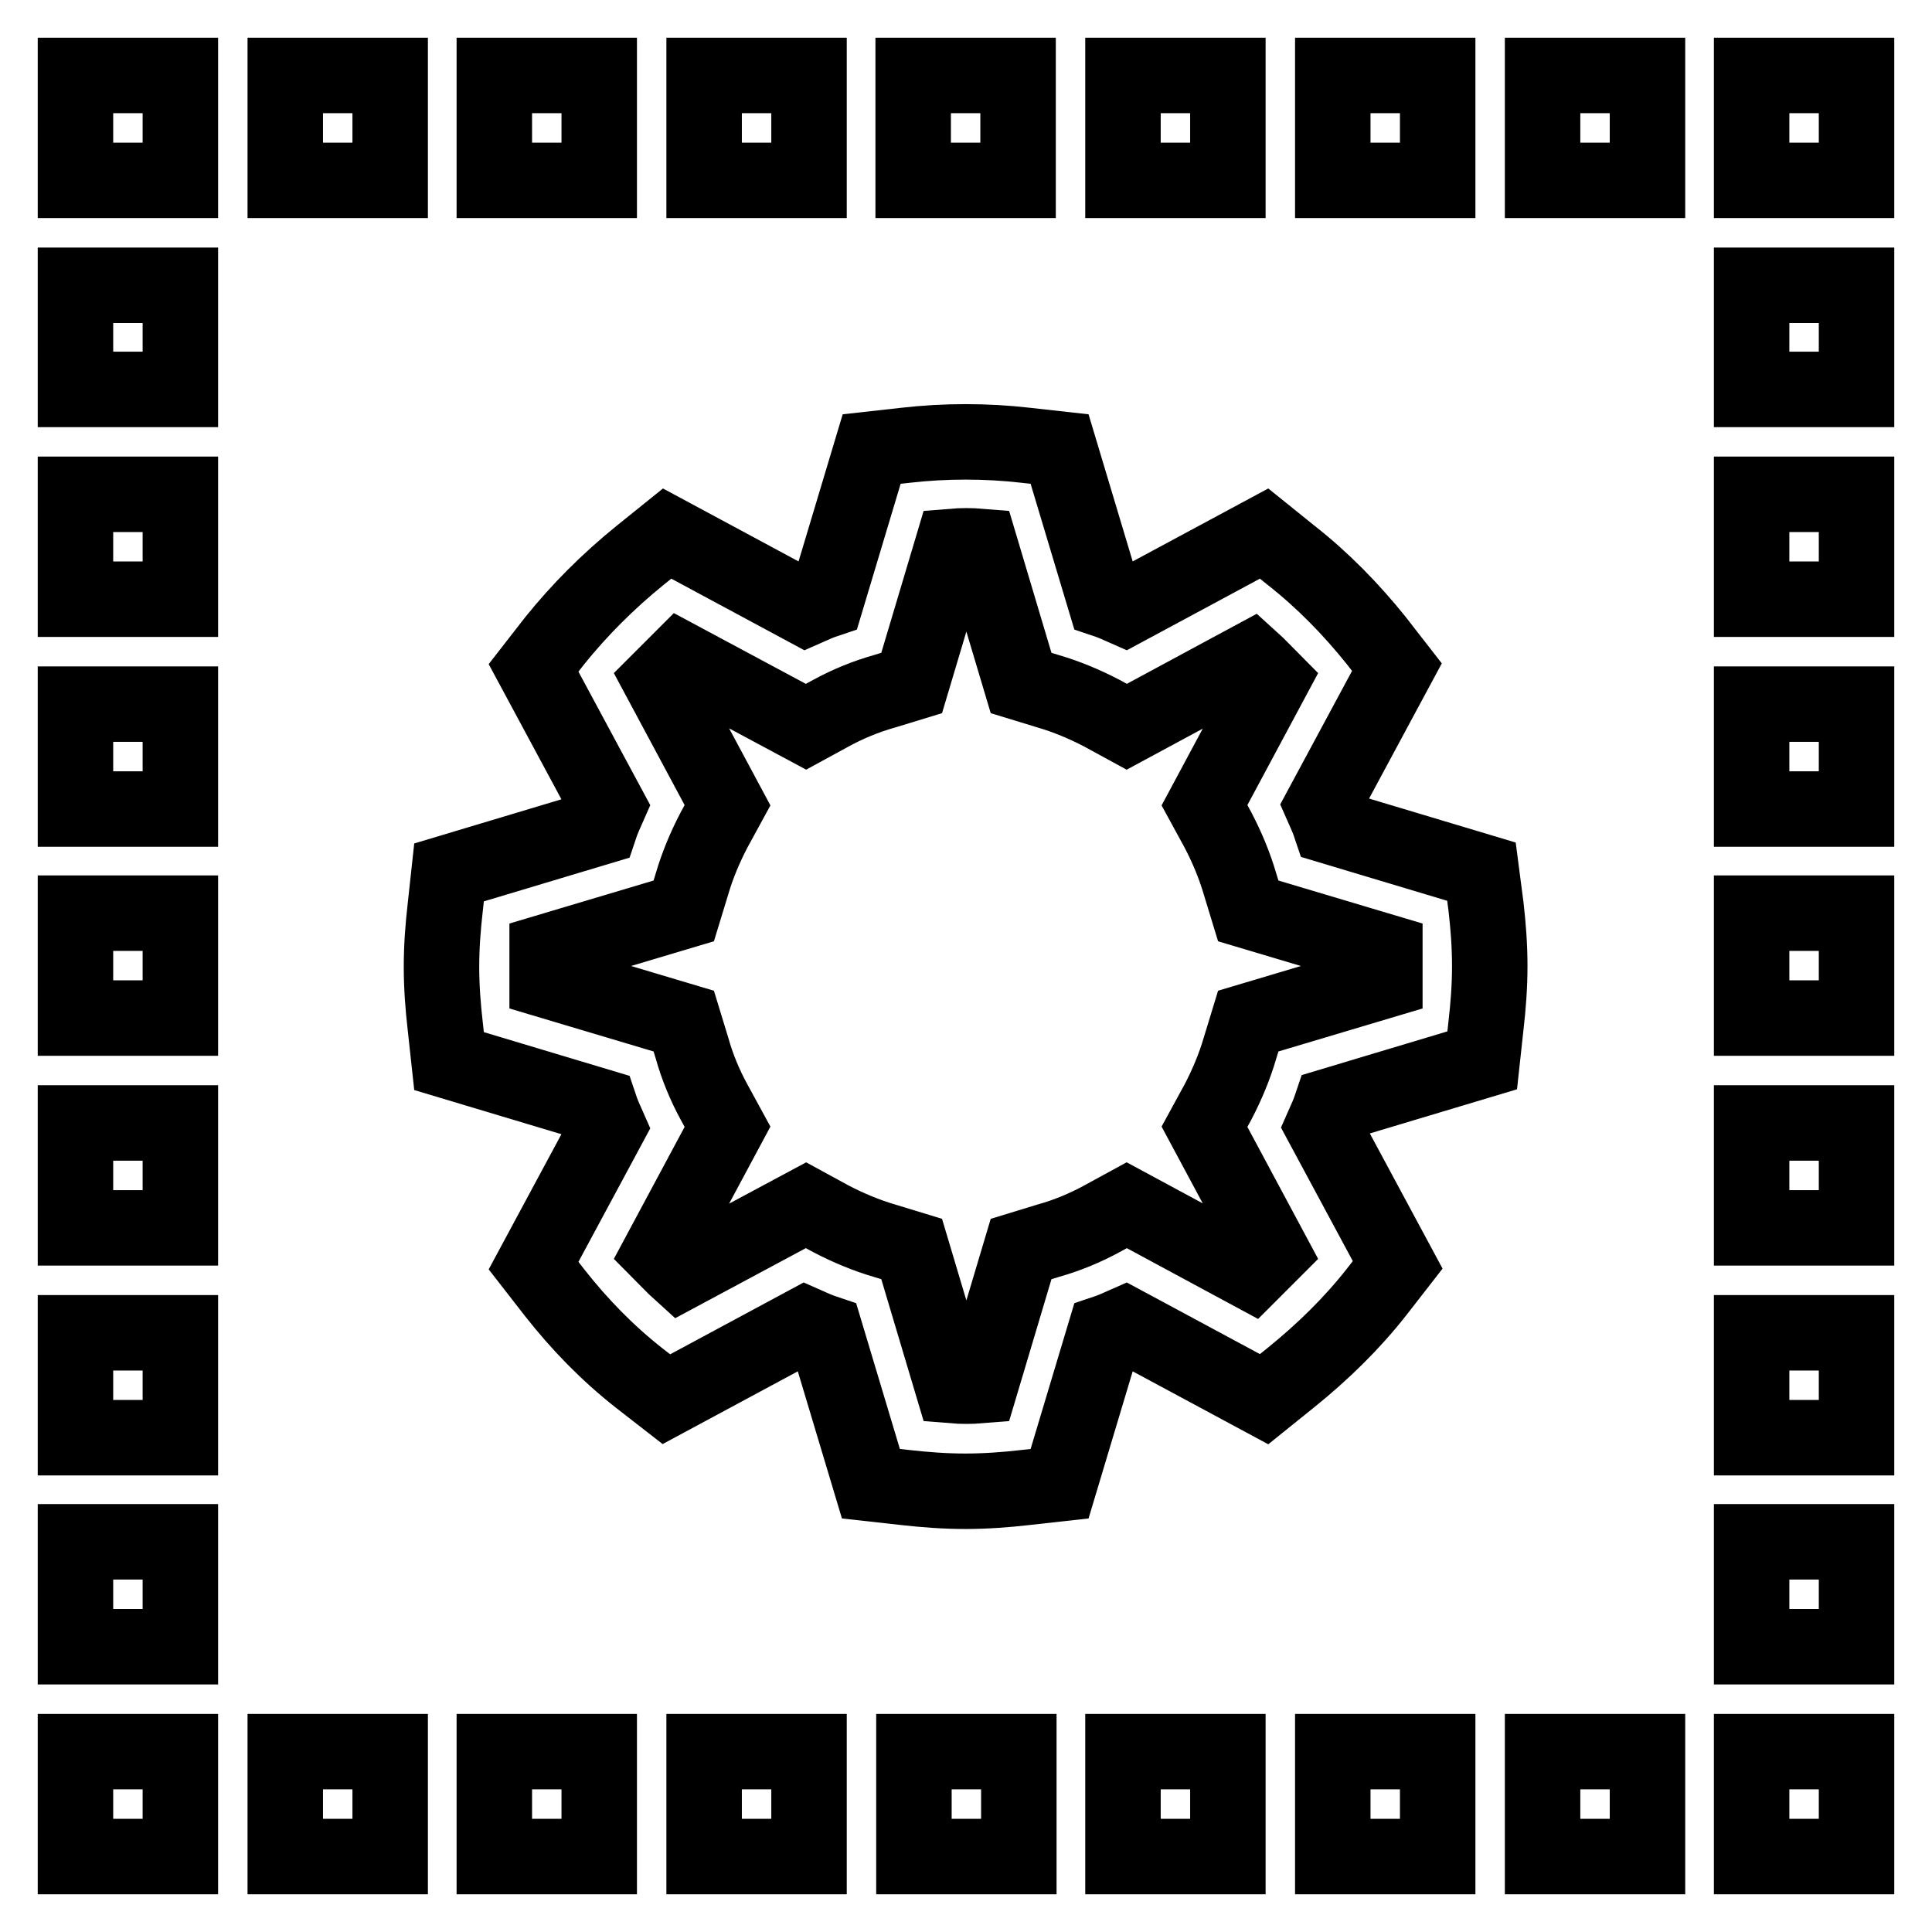 <?xml version="1.0" encoding="utf-8"?>
<!-- Svg Vector Icons : http://www.onlinewebfonts.com/icon -->
<!DOCTYPE svg PUBLIC "-//W3C//DTD SVG 1.1//EN" "http://www.w3.org/Graphics/SVG/1.1/DTD/svg11.dtd">
<svg version="1.1" xmlns="http://www.w3.org/2000/svg" xmlns:xlink="http://www.w3.org/1999/xlink" x="0px" y="0px" viewBox="0 0 256 256" enable-background="new 0 0 256 256" xml:space="preserve">
<g> <path stroke-width="10" fill-opacity="0" stroke="#000000"  d="M37.8,10h13.9v13.9H37.8V10z M79.4,10H65.5v13.9h13.9V10z M107.2,10H93.3v13.9h13.9V10z M134.9,10h-13.9 v13.9h13.9V10z M162.7,10h-13.9v13.9h13.9V10z M190.5,10h-13.9v13.9h13.9V10z M204.4,23.9h13.9V10h-13.9V23.9z M37.8,246h13.9 v-13.9H37.8V246z M65.5,246h13.9v-13.9H65.5V246z M93.3,246h13.9v-13.9H93.3V246z M121.1,246h13.9v-13.9h-13.9V246z M148.8,246 h13.9v-13.9h-13.9V246z M176.6,246h13.9v-13.9h-13.9V246z M204.4,246h13.9v-13.9h-13.9V246z M232.1,10v13.9H246V10H232.1z  M232.1,51.6H246V37.8h-13.9V51.6z M232.1,79.4H246V65.5h-13.9V79.4z M232.1,107.2H246V93.3h-13.9V107.2z M232.1,134.9H246v-13.9 h-13.9V134.9z M232.1,162.7H246v-13.9h-13.9V162.7z M232.1,190.5H246v-13.9h-13.9V190.5z M232.1,218.2H246v-13.9h-13.9V218.2z  M232.1,246H246v-13.9h-13.9V246z M10,23.9h13.9V10H10V23.9z M10,51.6h13.9V37.8H10V51.6z M10,79.4h13.9V65.5H10V79.4z M10,107.2 h13.9V93.3H10V107.2z M10,134.9h13.9v-13.9H10V134.9z M10,162.7h13.9v-13.9H10V162.7z M10,190.5h13.9v-13.9H10V190.5z M10,218.2 h13.9v-13.9H10V218.2z M10,246h13.9v-13.9H10V246z M196.9,120.1c0.3,2.6,0.5,5.2,0.5,7.9s-0.2,5.3-0.5,7.9l-0.5,4.6l-20,6 c-0.3,0.9-0.7,1.8-1.1,2.7l9.9,18.4l-2.8,3.6c-3.3,4.2-7.1,7.9-11.3,11.3l-3.6,2.9l-18.4-9.9c-0.9,0.4-1.8,0.8-2.7,1.1l-6,20 l-4.5,0.5c-2.6,0.3-5.3,0.5-8,0.5s-5.3-0.2-8-0.5l-4.5-0.5l-6-20c-0.9-0.3-1.8-0.7-2.7-1.1l-18.4,9.9l-3.6-2.8 c-4.2-3.3-7.9-7.1-11.2-11.3l-2.8-3.6l9.9-18.4c-0.4-0.9-0.8-1.8-1.1-2.7l-20-6l-0.5-4.6c-0.3-2.6-0.5-5.2-0.5-7.9s0.2-5.3,0.5-7.9 l0.5-4.6l20-6c0.3-0.9,0.7-1.8,1.1-2.7l-9.9-18.4l2.8-3.6c3.3-4.1,7.1-7.9,11.3-11.3l3.6-2.9l18.4,9.9c0.9-0.4,1.8-0.8,2.7-1.1 l6-20l4.5-0.5c5.2-0.6,10.7-0.6,15.9,0l4.5,0.5l6,20c0.9,0.3,1.8,0.7,2.7,1.1l18.4-9.9l3.6,2.9c4.2,3.3,7.9,7.1,11.2,11.2l2.8,3.6 l-9.9,18.4c0.4,0.9,0.8,1.8,1.1,2.7l20,6L196.9,120.1z M183.5,128c0-0.6,0-1.2,0-1.9l-18.1-5.4l-1.1-3.6c-0.7-2.4-1.7-4.8-2.9-7.1 l-1.8-3.3l8.9-16.6c-0.9-0.9-1.7-1.8-2.7-2.7l-16.5,8.9l-3.3-1.8c-2.3-1.2-4.7-2.2-7.1-2.9l-3.6-1.1l-5.4-18.1 c-1.2-0.1-2.5-0.1-3.7,0l-5.4,18.1l-3.6,1.1c-2.5,0.7-4.9,1.7-7.1,2.9l-3.3,1.8l-16.6-8.9c-0.9,0.9-1.8,1.8-2.7,2.7l8.9,16.6 l-1.8,3.3c-1.2,2.3-2.2,4.7-2.9,7.1l-1.1,3.6l-18.1,5.4c0,0.6,0,1.2,0,1.9s0,1.3,0,1.9l18.1,5.4l1.1,3.6c0.7,2.5,1.7,4.9,2.9,7.1 l1.8,3.3l-8.9,16.6c0.9,0.9,1.7,1.8,2.7,2.7l16.6-8.9l3.3,1.8c2.3,1.2,4.7,2.2,7.1,2.9l3.6,1.1l5.4,18.1c1.2,0.1,2.5,0.1,3.7,0 l5.4-18.1l3.6-1.1c2.5-0.7,4.9-1.7,7.1-2.9l3.3-1.8l16.5,8.9c0.9-0.9,1.8-1.8,2.7-2.7l-8.9-16.6l1.8-3.3c1.2-2.3,2.2-4.7,2.9-7.1 l1.1-3.6l18.1-5.4C183.5,129.3,183.5,128.6,183.5,128L183.5,128z"/></g>
</svg>